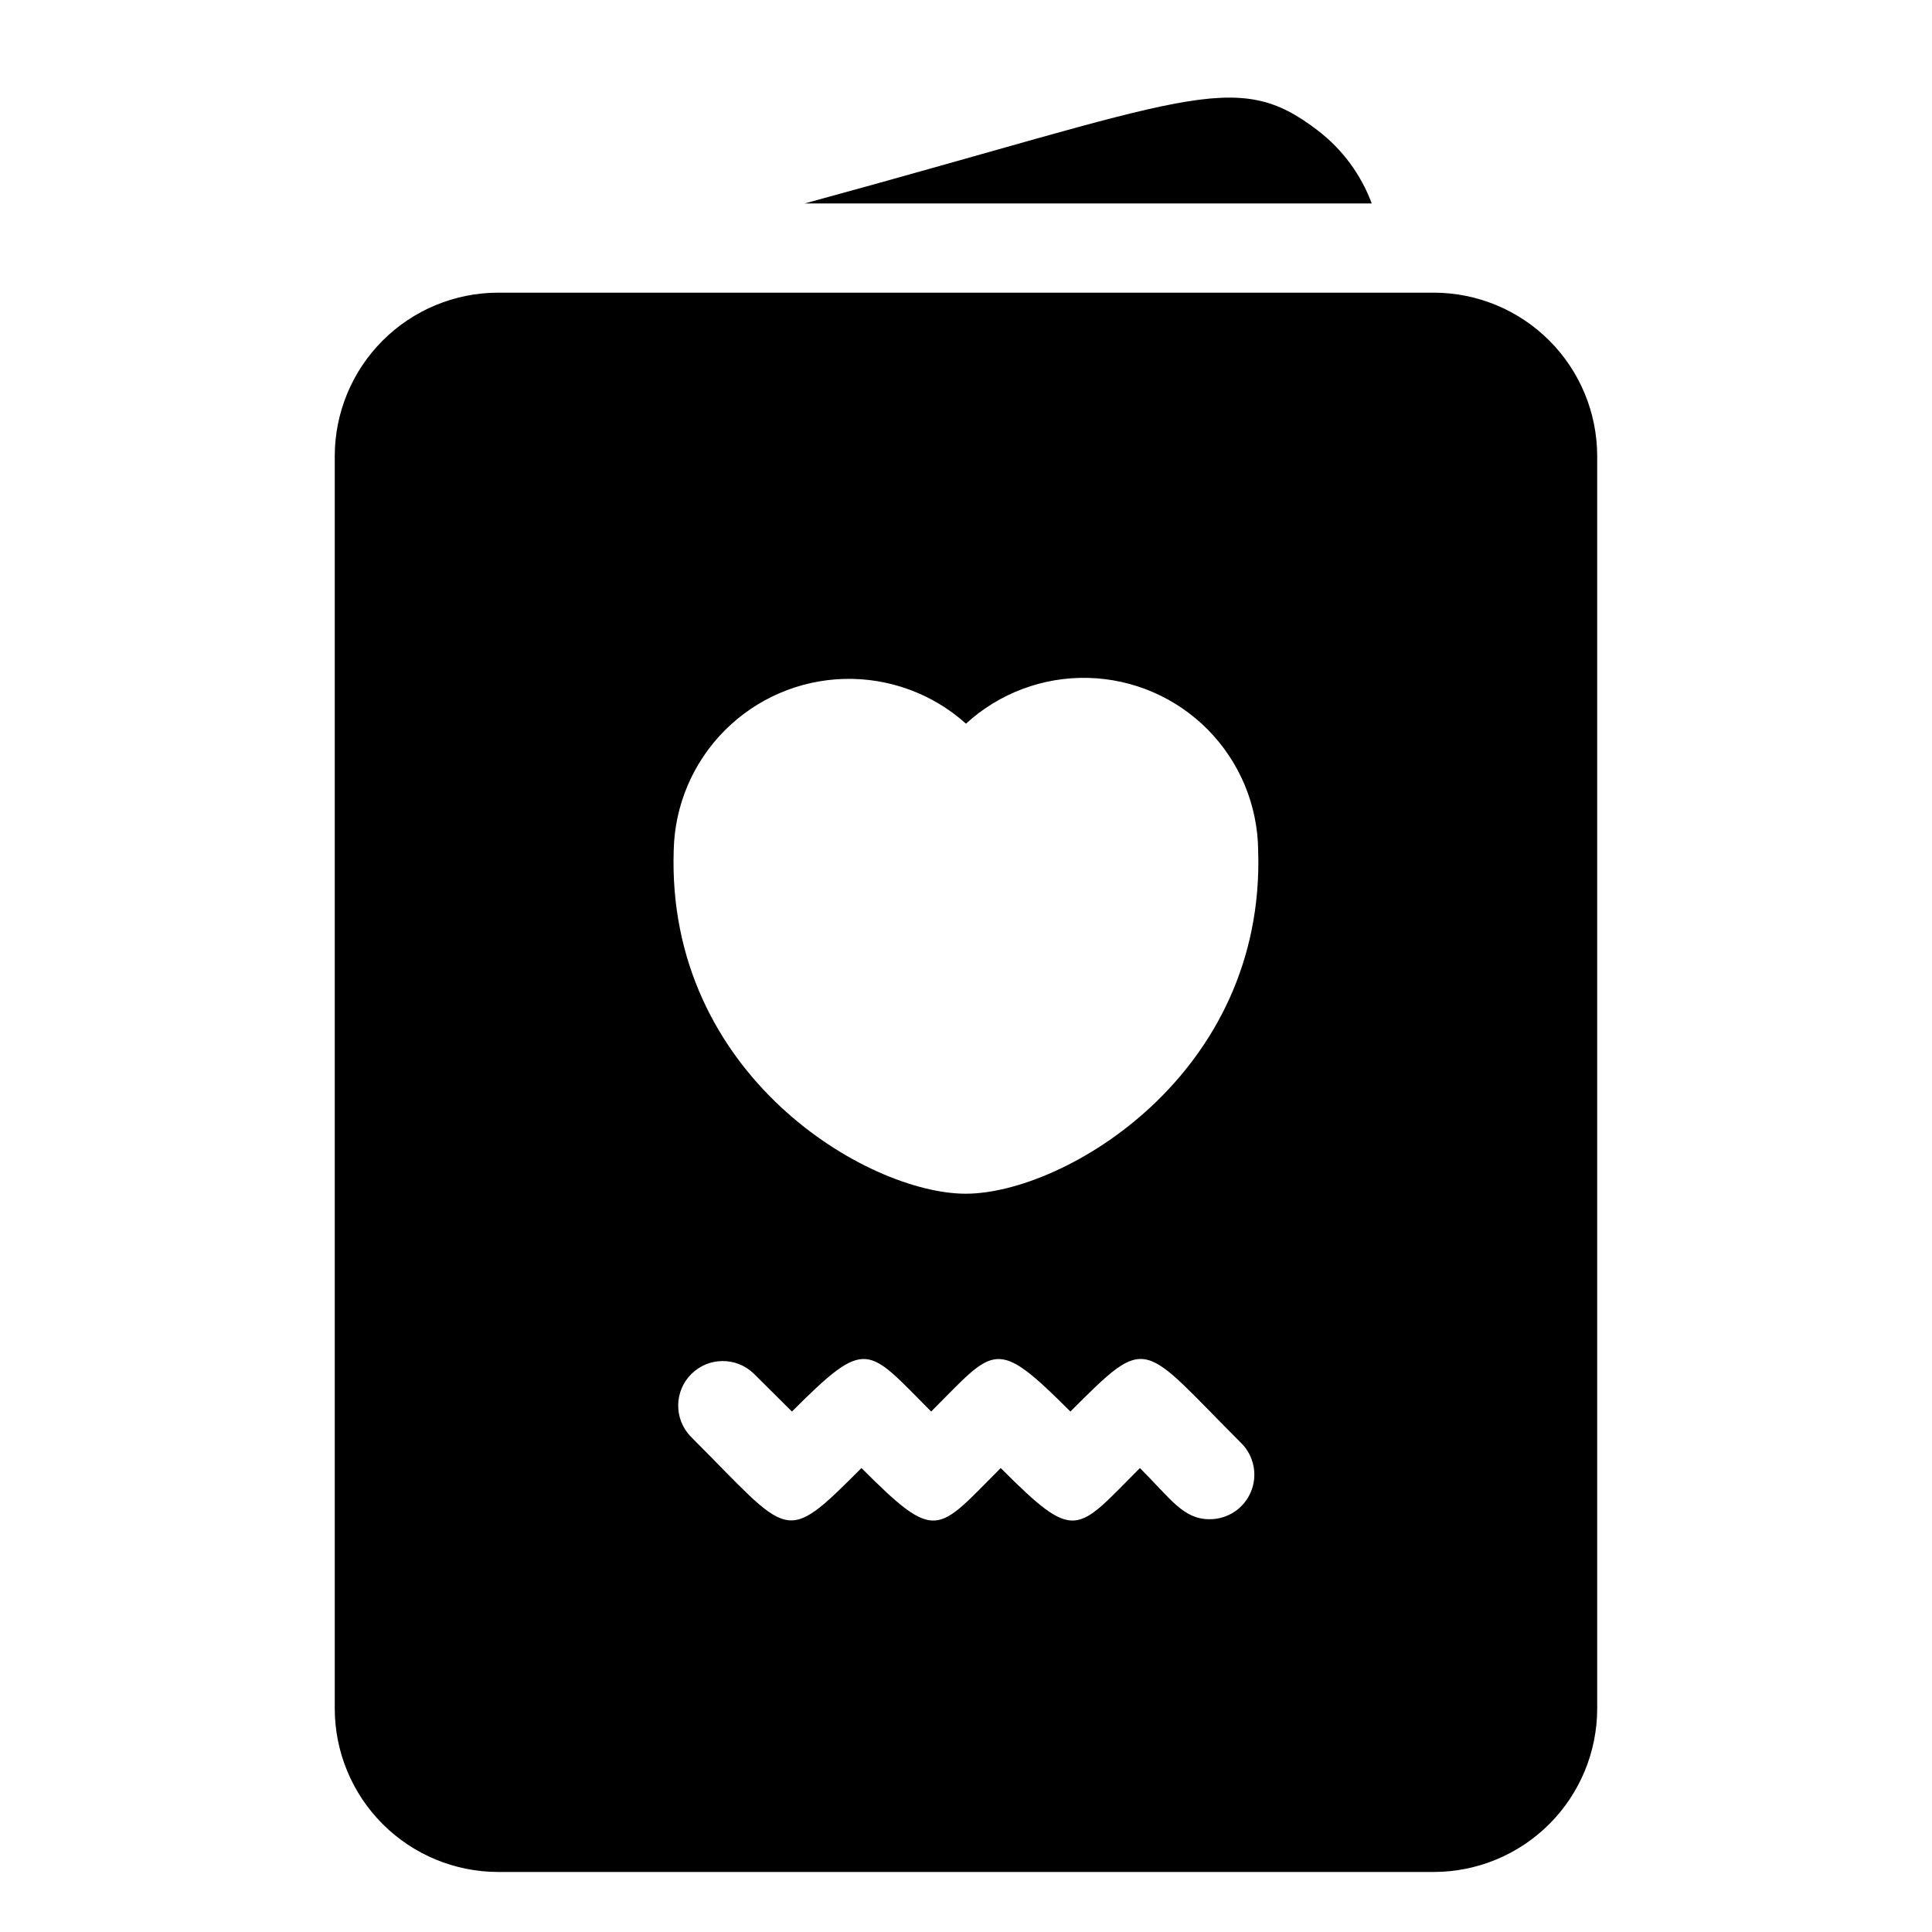 <?xml version="1.0" encoding="UTF-8"?>
<!-- Uploaded to: ICON Repo, www.iconrepo.com, Generator: ICON Repo Mixer Tools -->
<svg fill="#000000" width="800px" height="800px" version="1.1" viewBox="144 144 512 512" xmlns="http://www.w3.org/2000/svg">
 <path d="m523.98 221.56h-247.97c-11.48 0.012-22.484 4.578-30.602 12.695-8.117 8.117-12.684 19.121-12.695 30.602v331.94c0.012 11.477 4.578 22.484 12.695 30.598 8.117 8.117 19.121 12.684 30.602 12.695h247.97c11.477-0.012 22.484-4.578 30.602-12.695 8.113-8.113 12.68-19.121 12.691-30.598v-331.94c-0.012-11.48-4.578-22.484-12.691-30.602-8.117-8.117-19.125-12.684-30.602-12.695zm-59.434 325.05c-6.977 0-10.234-5.344-18.453-13.562-17.004 17.004-16.863 20.043-36.895 0-17.004 17.004-16.863 20.043-36.902 0-20.82 20.828-18.578 18.324-45.25-8.344h-0.004c-4.473-4.633-4.41-11.996 0.145-16.551 4.555-4.555 11.922-4.621 16.555-0.145l10.129 10.066c20.035-20.043 19.867-17.027 36.895 0 17.004-17.004 16.863-20.043 36.902 0 20.906-20.914 18.5-18.398 45.25 8.344h0.004c3.402 3.379 4.43 8.48 2.59 12.91-1.836 4.43-6.172 7.309-10.965 7.281zm-64.551-86.262c-25.977 0.047-79.445-31.34-77.453-91.086 0.277-11.898 5.113-23.238 13.512-31.676 8.395-8.438 19.711-13.328 31.609-13.664 11.898-0.336 23.473 3.91 32.332 11.859 8.82-8.082 20.43-12.434 32.395-12.129 11.961 0.305 23.336 5.234 31.734 13.754 8.402 8.523 13.168 19.969 13.301 31.934 1.941 59.473-51.359 90.953-77.43 91.008zm107.53-262.43h-150.28c102.57-27.938 114-36.195 135.95-19.363 6.512 4.973 11.477 11.688 14.328 19.363z"/>
</svg>